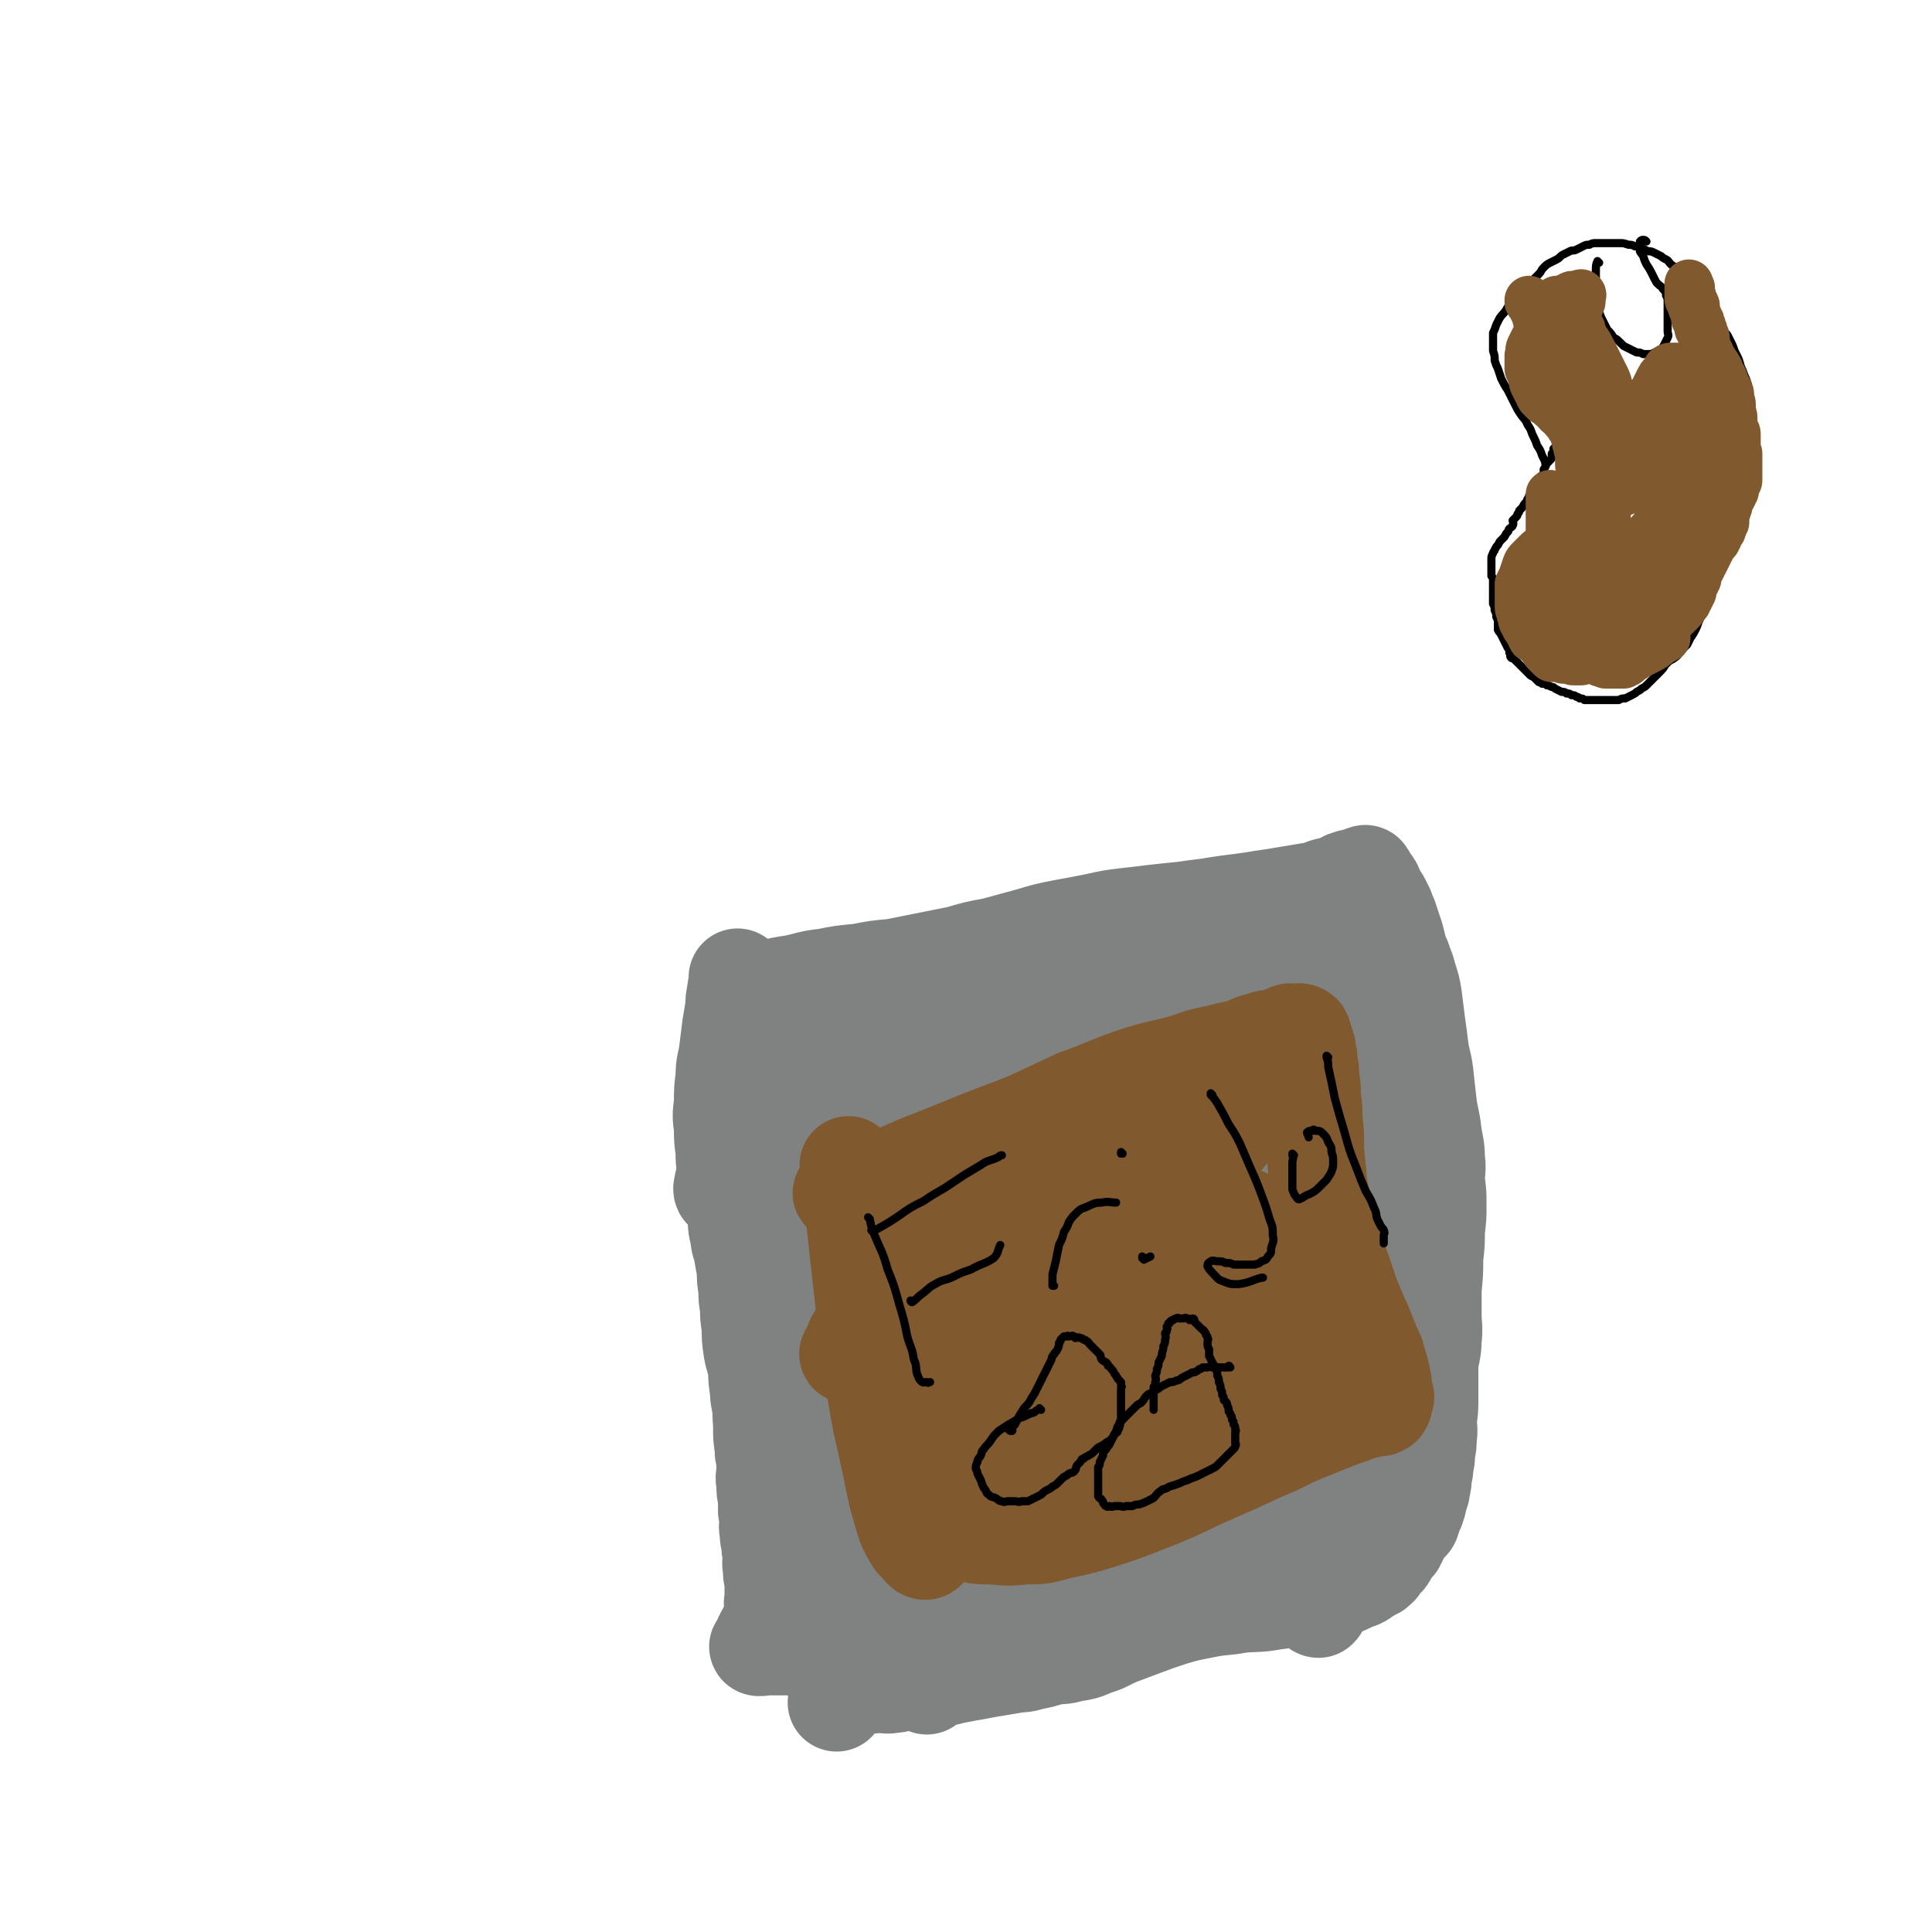 <svg viewBox='0 0 1184 1184' version='1.1' xmlns='http://www.w3.org/2000/svg' xmlns:xlink='http://www.w3.org/1999/xlink'><g fill='none' stroke='#808282' stroke-width='60' stroke-linecap='round' stroke-linejoin='round'><path d='M453,600c0,0 -1,-1 -1,-1 0,0 0,0 1,1 0,0 0,0 0,0 0,0 -1,-1 -1,-1 0,1 1,1 1,3 -1,3 -2,3 -2,6 -1,5 -1,5 -1,9 -1,6 -1,6 -2,12 -1,8 -1,8 -2,16 -1,7 -2,7 -2,15 -1,8 -1,8 -1,16 -1,8 -1,8 0,15 0,7 0,7 1,14 0,7 0,7 2,14 1,7 1,7 3,14 1,6 1,6 2,12 1,6 0,6 2,12 0,5 1,5 2,10 1,6 1,6 2,11 0,6 0,6 1,12 0,6 0,6 1,11 0,6 0,6 1,12 0,7 0,7 1,14 1,6 2,6 3,13 0,5 0,6 1,11 0,7 1,7 2,14 0,7 0,7 1,14 0,5 0,5 0,11 1,5 1,5 1,10 0,5 -1,5 0,9 0,5 0,5 1,9 0,4 0,4 0,8 1,3 1,3 1,6 0,3 -1,3 0,6 0,4 0,4 1,7 0,4 0,4 1,8 0,4 -1,4 0,8 0,4 0,4 1,8 0,3 0,3 0,6 0,3 0,3 0,5 0,2 -1,2 0,4 0,2 0,2 1,4 0,2 0,2 0,4 0,2 -1,2 0,4 0,1 0,1 1,2 0,2 0,2 0,3 0,1 0,1 0,2 0,1 0,1 0,2 0,1 -1,2 0,2 0,0 0,0 1,-1 0,-1 0,-1 1,-3 0,-8 0,-8 1,-16 0,-1 0,-1 0,-1 '/><path d='M464,608c0,0 -1,-1 -1,-1 0,0 0,0 1,1 0,0 0,0 0,0 0,0 -1,-1 -1,-1 0,0 0,0 1,1 0,0 0,0 0,0 4,-1 4,-1 8,-2 7,-2 7,-2 14,-3 10,-2 10,-3 20,-4 10,-2 10,-2 21,-3 10,-2 10,-2 21,-3 10,-2 10,-2 20,-4 10,-2 10,-2 20,-4 10,-3 10,-3 21,-5 11,-3 11,-3 22,-6 10,-3 10,-3 20,-5 11,-2 11,-2 21,-4 9,-2 9,-2 17,-3 9,-1 9,-1 17,-2 9,-1 9,-1 19,-2 7,-1 7,-1 15,-2 6,-1 6,-1 13,-2 8,-1 8,-1 15,-2 6,-1 6,-1 13,-2 6,-1 6,-1 12,-2 6,-1 6,-1 12,-2 5,-1 5,-2 10,-3 4,-1 4,-1 7,-2 2,-1 2,-2 4,-2 2,-1 2,-1 4,-1 1,-1 1,0 2,0 1,-1 1,-1 2,-1 1,-1 1,-1 2,-1 0,0 1,-1 1,0 0,0 0,0 0,1 1,0 1,0 1,1 1,1 1,1 1,2 1,1 1,0 2,2 1,1 1,2 2,4 1,2 1,2 2,4 1,1 1,1 2,3 1,2 1,2 2,4 1,3 1,3 2,5 1,3 1,3 2,6 1,3 1,3 2,6 1,4 1,4 2,8 1,4 2,4 3,8 2,5 2,5 3,9 2,6 2,6 3,12 1,8 1,8 2,16 1,7 1,7 2,15 1,8 2,8 3,16 1,9 1,10 2,18 1,9 2,9 3,18 1,8 2,8 2,16 1,7 0,7 0,14 1,7 1,7 1,14 0,8 0,8 -1,16 0,8 0,8 -1,17 0,9 0,9 -1,19 0,8 0,8 0,16 0,7 1,7 0,15 0,7 -1,7 -2,15 0,5 0,5 0,10 0,5 0,5 0,11 0,7 0,7 -1,13 0,5 1,6 0,11 0,5 0,4 -1,9 0,4 0,4 -1,8 0,3 0,3 -1,6 0,4 0,4 -1,8 0,3 -1,3 -2,6 0,3 0,3 -1,5 0,2 -1,2 -2,4 0,2 0,2 -1,4 0,2 -1,2 -2,3 -1,2 -1,1 -2,2 -1,1 -1,1 -2,2 0,1 0,1 -1,2 0,1 0,1 -1,2 0,2 0,2 -1,3 0,2 -1,1 -2,2 -1,1 -1,1 -2,2 0,1 0,1 -1,2 0,2 0,2 -1,3 0,1 -1,1 -2,2 -1,1 -1,1 -2,2 -1,2 0,2 -2,3 -1,2 -2,1 -4,2 -2,2 -2,2 -4,3 -1,1 -1,1 -3,2 -3,1 -3,1 -5,2 -3,1 -3,2 -6,2 -5,2 -5,1 -10,2 -6,2 -6,2 -12,3 -9,2 -9,3 -19,4 -10,2 -11,1 -21,2 -11,2 -11,1 -21,3 -10,2 -11,2 -21,5 -9,3 -9,3 -17,6 -8,3 -8,3 -16,6 -7,3 -7,4 -14,6 -7,3 -7,3 -14,4 -6,2 -7,1 -13,2 -6,2 -6,2 -12,3 -5,2 -6,1 -11,2 -6,1 -6,1 -12,2 -6,1 -6,1 -11,2 -6,1 -6,1 -11,2 -6,1 -6,2 -12,2 -5,1 -5,0 -10,0 -5,1 -5,1 -9,2 -5,1 -5,2 -9,2 -4,1 -4,0 -8,0 -4,0 -4,1 -9,0 -4,0 -4,0 -8,-1 -3,-1 -3,-2 -6,-2 -2,-1 -2,-1 -4,-2 -2,0 -2,0 -2,-2 -1,0 -1,0 -1,-1 -1,-1 0,-1 0,-2 0,-1 0,-1 0,-2 0,-1 -1,-2 0,-3 0,0 1,0 1,-1 0,0 0,-1 0,-1 -1,0 0,-1 0,-1 -1,-1 -1,-1 -1,-2 -2,0 -2,0 -3,-1 -3,0 -3,0 -5,-1 -4,0 -4,0 -7,0 -4,-1 -4,-1 -8,-1 -4,0 -4,0 -8,0 -3,0 -3,0 -6,0 -3,0 -3,0 -5,0 -1,0 -2,0 -2,0 -1,0 0,1 1,0 2,0 2,0 3,-1 6,-1 6,-1 12,-2 13,-4 13,-4 27,-8 18,-5 18,-6 37,-11 24,-7 25,-6 49,-14 30,-11 29,-12 58,-24 26,-10 26,-10 52,-20 24,-9 23,-10 47,-19 17,-6 17,-5 35,-10 10,-3 10,-4 21,-6 6,-2 6,-2 12,-2 2,-1 3,-1 4,-1 1,1 0,2 -1,2 -6,5 -6,5 -13,9 -14,10 -14,10 -29,20 -15,10 -14,10 -30,19 -18,10 -19,10 -38,19 -17,8 -17,9 -35,17 -14,6 -14,5 -29,10 -13,4 -13,4 -26,8 -9,3 -9,3 -18,5 -5,2 -5,2 -9,2 -2,1 -3,1 -3,0 -1,0 0,0 0,-1 3,-1 3,-1 5,-1 6,-2 6,-2 12,-3 10,-3 10,-3 20,-7 17,-7 17,-7 33,-15 16,-9 16,-10 32,-20 18,-10 18,-10 37,-21 18,-11 18,-11 37,-21 15,-9 14,-10 30,-18 12,-6 12,-5 25,-11 7,-4 7,-4 14,-7 3,-2 3,-2 7,-3 1,-1 2,-1 2,-1 -1,1 -2,2 -4,3 -10,5 -9,6 -19,10 -14,5 -15,5 -30,10 -18,6 -19,5 -37,12 -22,9 -22,9 -44,19 -24,12 -24,12 -48,24 -23,12 -23,12 -45,24 -19,9 -19,9 -37,19 -14,7 -14,7 -27,15 -9,5 -9,4 -18,9 -4,3 -4,3 -8,5 -2,1 -3,2 -2,2 1,0 3,0 7,-1 16,-8 16,-8 31,-17 23,-13 22,-14 45,-27 27,-18 27,-18 55,-35 31,-19 32,-18 63,-37 28,-16 28,-16 55,-32 20,-11 20,-11 40,-22 15,-8 15,-8 29,-16 6,-3 6,-4 12,-7 1,-1 3,-1 2,-1 -3,4 -5,5 -11,9 -18,13 -18,13 -36,27 -19,15 -18,16 -37,32 -20,16 -20,16 -40,32 -18,15 -18,15 -35,30 -15,12 -15,13 -29,26 -8,7 -8,7 -16,15 -3,3 -5,6 -4,6 0,0 4,-2 7,-5 17,-16 17,-17 34,-33 24,-24 24,-25 49,-48 23,-21 24,-21 47,-41 17,-14 17,-14 34,-28 10,-8 10,-8 20,-16 3,-3 5,-4 5,-5 0,-1 -2,0 -4,1 -13,7 -14,7 -26,14 -21,14 -21,14 -41,29 -22,17 -21,18 -42,36 -21,17 -22,16 -42,34 -16,15 -16,15 -32,30 -12,12 -12,11 -24,24 -5,6 -5,6 -9,13 -1,1 -2,4 -1,3 11,-6 13,-8 24,-18 24,-21 23,-22 46,-44 27,-27 27,-27 54,-54 23,-23 23,-24 47,-46 17,-17 18,-17 36,-32 9,-7 9,-7 18,-14 2,-2 4,-3 4,-4 0,-1 -2,-1 -4,0 -16,9 -17,8 -32,18 -22,15 -21,17 -42,33 -23,18 -23,18 -45,36 -24,19 -23,20 -47,39 -21,17 -21,17 -42,34 -16,13 -15,14 -31,27 -10,8 -10,8 -20,16 -3,2 -6,6 -5,4 2,-4 5,-8 11,-15 23,-28 23,-28 47,-55 29,-32 28,-33 58,-63 30,-30 31,-30 63,-58 22,-19 22,-19 45,-37 15,-12 16,-11 32,-23 6,-5 6,-5 13,-11 2,-2 5,-4 3,-3 -4,2 -8,4 -15,9 -22,14 -22,14 -42,30 -27,21 -27,21 -52,44 -27,25 -27,25 -54,51 -26,25 -26,25 -51,52 -22,25 -21,26 -42,52 -14,18 -14,18 -29,36 -6,7 -7,7 -13,14 0,0 0,0 0,0 14,-19 14,-19 27,-37 26,-36 25,-37 53,-71 31,-40 32,-40 66,-78 29,-32 29,-32 60,-62 22,-21 22,-21 45,-41 12,-11 12,-11 26,-20 5,-4 6,-3 11,-6 1,-1 1,-2 0,-1 -11,5 -13,5 -24,12 -22,16 -21,17 -42,35 -26,23 -26,23 -52,46 -27,26 -27,25 -54,51 -29,28 -28,28 -56,56 -28,28 -28,28 -56,58 -19,20 -18,20 -36,40 -10,11 -10,11 -19,22 -3,3 -5,8 -4,6 2,-3 6,-7 12,-14 23,-31 22,-32 45,-62 30,-39 29,-40 60,-77 33,-41 33,-41 68,-81 29,-33 30,-33 60,-65 22,-23 22,-23 44,-46 14,-14 13,-15 27,-30 5,-5 5,-5 9,-11 1,-1 2,-3 1,-3 -2,-1 -4,0 -8,2 -13,8 -13,8 -25,17 -17,13 -17,13 -33,27 -27,24 -27,24 -54,49 -25,23 -26,23 -51,48 -21,20 -20,21 -40,42 -20,21 -19,22 -38,43 -16,18 -17,18 -32,36 -13,15 -12,16 -24,32 -6,8 -5,8 -11,17 -2,2 -4,5 -3,4 0,-1 2,-3 4,-7 14,-22 13,-23 29,-45 22,-31 23,-31 46,-61 32,-41 31,-42 64,-82 36,-41 37,-41 75,-80 27,-27 27,-27 55,-52 16,-15 16,-16 33,-29 9,-6 10,-7 18,-10 1,-1 2,2 1,3 -15,18 -16,19 -33,36 -26,26 -27,25 -54,50 -31,31 -32,30 -63,61 -33,32 -34,32 -66,66 -37,39 -38,38 -74,79 -27,30 -26,31 -52,63 -15,19 -14,20 -28,38 -4,5 -9,10 -9,8 0,-4 4,-10 10,-20 19,-33 19,-33 40,-65 27,-40 28,-40 57,-78 29,-40 29,-40 60,-78 25,-29 25,-29 52,-57 19,-20 19,-20 40,-39 11,-10 11,-9 23,-18 4,-3 4,-3 8,-6 0,0 1,-1 0,0 -9,8 -10,8 -19,17 -21,20 -21,20 -41,40 -24,24 -24,24 -48,49 -27,27 -27,27 -54,55 -25,26 -24,27 -49,54 -17,20 -17,20 -35,40 -9,10 -9,10 -18,20 -3,3 -8,9 -6,6 3,-7 8,-12 16,-24 19,-30 17,-32 38,-61 26,-39 28,-38 56,-75 28,-37 27,-38 55,-74 19,-23 20,-23 41,-45 11,-13 11,-12 23,-24 4,-4 7,-6 8,-8 1,-1 -2,1 -3,2 -17,14 -17,14 -33,29 -22,19 -21,20 -43,39 -25,23 -25,22 -50,44 -24,22 -25,21 -49,43 -17,16 -17,16 -34,31 -10,9 -10,9 -19,17 -3,2 -6,6 -5,4 1,-3 4,-6 9,-13 18,-23 17,-23 35,-45 21,-25 21,-24 42,-49 20,-23 20,-24 39,-48 13,-16 14,-15 26,-31 5,-8 6,-8 10,-17 1,-3 3,-6 1,-6 -6,-1 -9,0 -16,3 -19,8 -19,9 -37,19 -20,12 -20,11 -40,24 -18,12 -18,13 -36,25 -13,10 -13,10 -27,19 -8,5 -8,5 -16,10 -3,2 -3,3 -5,3 -1,1 -1,-1 -1,-2 9,-11 10,-11 20,-22 15,-15 15,-15 30,-31 11,-11 11,-10 22,-21 8,-10 8,-10 17,-19 4,-6 4,-6 8,-12 1,-1 3,-3 2,-3 -4,0 -6,0 -11,3 -15,10 -14,10 -28,21 -15,12 -14,13 -29,26 -13,13 -13,13 -27,27 -9,10 -10,10 -19,20 -5,6 -5,6 -10,13 -2,3 -3,3 -3,6 -1,2 0,3 1,3 5,1 7,1 12,-1 16,-7 16,-8 31,-17 17,-12 17,-13 34,-26 18,-15 18,-16 37,-31 18,-15 19,-14 38,-29 13,-10 13,-11 27,-21 8,-6 8,-5 17,-11 3,-2 5,-3 6,-4 1,-1 -2,-1 -3,0 -11,4 -12,4 -22,9 -19,10 -19,10 -37,21 -18,10 -18,10 -36,21 -16,9 -16,9 -32,19 -14,9 -14,9 -28,18 -9,6 -9,6 -19,12 -6,4 -6,4 -12,8 -3,3 -4,2 -6,5 -1,2 -2,3 -1,3 2,1 3,1 6,0 15,-6 15,-7 29,-14 21,-11 21,-13 42,-24 23,-12 23,-12 47,-24 27,-13 27,-14 54,-27 28,-14 27,-15 55,-28 24,-11 24,-11 49,-21 18,-7 18,-6 36,-12 9,-3 9,-4 18,-6 3,-1 6,-2 5,0 -2,4 -5,5 -10,10 -21,18 -21,18 -43,35 -28,22 -29,21 -57,43 -31,23 -30,24 -60,48 -28,22 -28,22 -55,45 -23,19 -23,19 -45,39 -14,13 -14,13 -27,26 -5,5 -5,5 -9,10 -1,1 -1,3 0,3 13,-6 14,-7 27,-15 22,-15 21,-15 43,-31 25,-19 25,-20 51,-39 28,-22 28,-22 56,-45 24,-19 24,-19 48,-37 17,-14 18,-13 35,-26 10,-8 10,-8 20,-15 5,-4 5,-4 10,-7 2,-1 2,-2 3,-2 1,0 0,0 -1,1 -3,2 -3,2 -7,5 -10,8 -9,8 -19,16 -19,16 -20,16 -39,32 -19,16 -19,17 -39,32 -21,17 -21,17 -43,33 -25,18 -25,18 -50,35 -20,13 -20,13 -40,25 -12,7 -12,7 -26,12 -6,3 -7,5 -14,4 -5,0 -7,-1 -10,-6 -4,-8 -3,-10 -3,-19 -1,-15 0,-15 2,-30 2,-14 3,-14 5,-28 2,-12 2,-12 3,-23 2,-11 2,-11 3,-21 0,-6 0,-6 1,-11 0,-4 0,-4 0,-7 -1,-2 -1,-2 -2,-3 -1,-1 -2,-1 -2,0 -2,1 -2,1 -3,3 -2,4 -3,4 -4,8 -3,7 -3,7 -4,14 -2,8 -2,9 -3,17 -3,13 -3,13 -4,26 -3,17 -3,17 -4,35 -2,18 -1,18 -2,36 -1,18 -1,18 -2,36 -2,17 -2,17 -3,34 -1,12 -2,12 -1,25 0,9 0,9 2,18 0,6 0,6 1,12 2,5 3,4 4,9 2,3 1,3 3,5 0,1 1,1 1,1 2,-4 2,-5 3,-9 2,-14 3,-14 4,-28 2,-18 2,-18 3,-35 0,-20 0,-20 1,-39 0,-18 1,-18 1,-36 0,-17 -1,-17 -1,-34 -1,-12 -1,-12 -2,-23 -1,-8 -1,-8 -3,-16 -1,-4 -2,-4 -3,-7 -1,-2 -1,-2 -1,-3 -1,-1 -1,-2 0,-2 1,1 2,2 3,3 3,3 3,3 5,5 2,4 2,4 3,8 2,6 2,6 3,12 2,9 1,9 2,18 2,13 2,13 3,26 2,14 2,14 4,28 3,15 3,15 6,30 3,11 3,11 7,21 3,7 3,8 8,13 3,3 4,4 9,4 6,1 7,0 13,-3 12,-8 12,-10 23,-21 14,-14 13,-15 27,-31 13,-15 13,-15 27,-30 15,-16 15,-16 30,-31 15,-15 15,-15 29,-30 14,-14 13,-14 27,-28 12,-12 12,-12 24,-24 9,-8 9,-8 18,-17 7,-7 7,-6 14,-14 5,-5 4,-5 9,-11 4,-5 4,-5 8,-10 3,-4 3,-4 5,-9 2,-5 2,-5 3,-10 1,-5 1,-5 2,-9 1,-4 1,-4 2,-7 1,-2 1,-2 1,-4 1,-2 1,-2 0,-3 0,-1 0,-1 -1,-1 0,-1 -1,-1 -1,0 0,0 0,1 0,2 0,1 0,1 0,2 1,2 1,2 1,3 1,4 1,4 2,7 2,5 2,5 3,9 2,7 2,7 4,13 3,12 3,12 5,23 2,14 2,14 3,28 1,13 1,13 2,26 1,12 0,12 1,24 1,11 1,10 2,21 1,12 1,12 1,23 1,15 1,15 1,30 1,16 1,16 2,31 1,13 0,13 1,27 1,8 2,8 2,16 1,6 0,6 0,11 0,5 0,5 0,10 1,5 1,5 1,9 1,3 1,3 1,6 1,3 1,3 1,6 0,3 0,3 0,6 1,3 1,3 1,5 0,2 0,2 0,4 0,2 0,2 0,4 0,3 0,3 0,5 0,2 0,2 0,4 0,2 0,2 0,4 0,3 1,3 0,6 0,3 0,3 -1,6 0,3 0,3 -1,6 -1,5 0,5 -2,9 -1,6 -2,6 -4,11 -2,6 -1,6 -4,12 -1,5 -1,5 -3,9 -1,2 -2,2 -3,4 0,2 0,2 -1,3 0,0 0,0 0,0 0,0 -1,0 -1,-1 0,-5 1,-5 0,-9 -1,-11 0,-12 -2,-23 -3,-11 -3,-11 -7,-21 -4,-11 -5,-11 -10,-21 -5,-9 -5,-10 -11,-18 -8,-12 -8,-12 -17,-23 -9,-11 -9,-11 -19,-21 -11,-11 -11,-12 -22,-22 -10,-9 -10,-9 -21,-16 -12,-7 -12,-6 -25,-12 -11,-5 -11,-6 -22,-11 -9,-5 -9,-4 -18,-9 -11,-5 -11,-4 -21,-10 -10,-5 -9,-6 -18,-12 -7,-6 -7,-6 -14,-12 -6,-5 -7,-5 -12,-11 -5,-6 -5,-6 -9,-12 -4,-6 -4,-6 -8,-13 -3,-5 -3,-6 -6,-11 -3,-4 -3,-4 -7,-7 -4,-3 -4,-3 -8,-5 -4,-2 -4,-2 -8,-3 -3,-1 -3,0 -6,0 -2,0 -2,-1 -4,0 -2,0 -2,0 -3,1 -2,2 -2,2 -2,3 -1,2 0,2 0,3 3,6 3,7 6,12 7,11 8,10 16,21 5,6 5,6 10,13 '/></g>
<g fill='none' stroke='#81592F' stroke-width='60' stroke-linecap='round' stroke-linejoin='round'><path d='M521,715c0,0 -1,-1 -1,-1 0,0 0,0 1,1 0,0 0,0 0,0 1,8 1,8 1,16 2,17 2,17 4,35 2,18 2,18 4,36 2,18 2,18 4,35 3,17 3,17 6,34 3,13 3,13 6,27 2,10 2,10 4,19 2,7 2,7 4,14 2,6 2,6 5,11 2,4 3,3 5,6 1,1 1,2 2,2 1,1 2,0 2,0 2,-4 2,-5 2,-9 2,-19 1,-20 2,-38 '/><path d='M517,732c0,0 -1,-1 -1,-1 0,0 0,0 1,1 0,0 0,0 0,0 0,0 -2,-1 -1,-1 7,-3 8,-2 16,-5 16,-6 16,-6 32,-13 18,-7 18,-7 35,-14 15,-6 16,-6 31,-12 15,-7 15,-7 30,-14 17,-6 17,-7 34,-13 15,-5 15,-4 30,-8 10,-3 10,-4 21,-6 8,-2 8,-2 17,-4 5,-2 5,-3 11,-4 4,-2 5,-1 9,-2 3,-1 3,-1 5,-2 2,-1 2,-1 3,-1 1,-1 1,0 2,0 1,0 1,0 1,0 1,0 1,0 2,0 1,0 1,-1 2,0 1,0 1,0 1,1 1,0 0,1 0,1 1,2 1,1 1,2 1,2 1,2 1,3 1,2 1,2 1,4 1,4 1,4 1,7 1,5 1,5 1,9 1,6 1,6 1,12 1,7 1,7 1,14 1,9 1,9 1,19 1,11 1,11 2,21 2,12 2,12 5,24 3,11 3,11 7,22 3,8 3,8 6,17 2,6 2,6 5,13 2,5 2,5 4,9 2,5 2,5 4,10 2,5 2,5 4,9 1,4 1,4 2,7 1,3 1,3 1,5 1,2 1,2 1,4 1,2 0,2 0,3 0,1 0,1 0,2 0,1 0,1 0,2 0,1 0,1 0,1 1,1 1,1 2,2 0,1 -1,1 -1,1 0,1 0,1 0,2 0,0 0,0 0,1 0,0 0,0 0,0 0,0 0,0 0,0 -1,1 0,2 -2,2 0,1 -1,0 -2,0 -2,1 -2,1 -3,1 -4,1 -4,1 -8,2 -5,2 -5,2 -11,4 -10,4 -10,4 -20,8 -15,6 -14,7 -29,13 -15,7 -15,7 -31,14 -18,8 -18,9 -36,16 -15,6 -15,6 -30,11 -13,4 -13,4 -27,7 -11,3 -11,3 -21,3 -10,1 -10,1 -20,0 -7,0 -7,0 -13,-1 -5,-1 -5,-2 -9,-3 -4,0 -4,0 -7,0 -2,-1 -2,-1 -4,-1 -1,0 -1,0 -2,0 -1,0 -1,1 -1,0 0,0 0,0 1,-1 0,-1 -1,-1 0,-2 0,-2 0,-2 0,-3 1,-3 0,-3 1,-5 0,-3 0,-4 1,-6 2,-4 2,-5 5,-8 5,-6 6,-6 11,-11 12,-12 12,-12 25,-25 15,-15 14,-15 30,-30 16,-15 17,-15 34,-30 16,-13 16,-13 32,-25 11,-9 11,-8 22,-16 6,-3 6,-3 12,-6 2,-1 4,-2 3,-1 -1,1 -3,2 -6,4 -18,15 -18,14 -35,30 -19,18 -18,20 -38,38 -13,13 -13,13 -27,25 -12,11 -12,11 -26,21 -9,7 -9,7 -19,13 -5,3 -5,2 -10,5 -2,2 -3,2 -4,3 -1,1 0,0 0,-1 4,-2 4,-2 8,-5 9,-7 9,-6 18,-13 10,-9 10,-9 20,-18 10,-9 11,-8 21,-17 14,-12 13,-12 27,-24 14,-12 15,-12 29,-24 14,-12 13,-13 27,-24 10,-9 10,-8 19,-17 5,-4 5,-4 9,-10 2,-2 3,-3 2,-5 0,-2 -1,-3 -3,-2 -9,0 -9,1 -17,4 -19,8 -19,8 -37,17 -18,9 -18,9 -36,18 -15,8 -15,9 -30,17 -15,8 -15,7 -29,14 -10,4 -9,5 -19,9 -5,2 -5,3 -9,3 -2,1 -4,0 -4,-1 -1,-4 -1,-5 0,-9 3,-10 4,-11 8,-21 6,-12 6,-12 13,-24 5,-10 5,-10 11,-20 5,-7 5,-7 9,-14 2,-3 2,-4 3,-7 1,-2 2,-2 1,-3 0,-1 -1,-1 -2,0 -5,1 -5,1 -9,3 -7,4 -7,4 -13,9 -9,8 -8,8 -17,16 -9,8 -9,7 -17,15 -8,7 -8,7 -15,15 -8,9 -8,9 -16,18 -5,6 -6,6 -11,14 -2,3 -2,4 -3,7 -1,2 -3,4 -2,4 1,-1 3,-3 5,-5 10,-9 9,-9 19,-17 17,-15 17,-15 35,-29 18,-13 18,-13 37,-25 19,-13 19,-12 38,-23 19,-11 19,-12 38,-22 15,-8 15,-7 30,-13 10,-4 11,-3 21,-7 5,-2 5,-3 10,-4 2,-1 2,-1 4,0 1,0 2,1 1,1 0,3 -1,3 -2,5 -7,8 -7,8 -13,16 -17,20 -17,19 -33,39 -14,18 -13,18 -26,36 -13,17 -13,17 -25,34 -12,18 -12,18 -25,36 -10,15 -9,15 -20,29 -6,9 -7,8 -13,17 -3,3 -3,4 -5,7 -1,1 0,2 0,1 7,-3 8,-4 14,-9 17,-15 17,-16 34,-32 17,-16 16,-17 33,-33 15,-15 15,-15 30,-29 11,-10 11,-11 22,-20 7,-7 8,-6 15,-12 3,-3 4,-3 7,-5 1,-1 1,-1 2,-1 1,0 1,0 0,0 -1,3 -1,3 -3,6 -8,10 -8,10 -16,20 -13,16 -13,16 -25,31 -11,13 -11,13 -22,26 -12,13 -12,13 -25,25 -10,9 -10,9 -21,17 -8,7 -8,7 -17,13 -4,3 -4,4 -9,6 -2,1 -3,1 -4,1 -2,-1 -2,-2 -2,-4 -1,-6 0,-6 0,-12 1,-10 1,-10 1,-20 1,-8 1,-8 0,-17 -1,-6 -2,-6 -4,-13 -3,-6 -3,-6 -7,-12 -4,-6 -4,-6 -9,-12 -5,-6 -5,-6 -10,-12 -5,-6 -5,-6 -10,-12 -4,-5 -4,-5 -7,-10 -3,-3 -3,-3 -5,-5 -1,-1 -1,-2 -2,-2 -1,-1 -1,0 -1,0 -1,2 0,2 0,3 0,4 -1,4 0,7 0,6 0,6 0,11 1,7 1,7 2,15 2,11 2,11 3,22 2,12 2,12 4,24 2,11 2,11 3,22 2,9 1,9 3,18 2,5 2,5 5,9 3,3 3,4 7,5 5,1 5,1 10,0 9,-3 9,-3 17,-7 13,-6 14,-5 26,-12 16,-9 15,-11 30,-21 16,-10 16,-10 31,-19 16,-9 16,-9 32,-16 14,-7 14,-8 28,-14 10,-4 10,-4 20,-7 5,-2 6,-2 12,-3 4,-1 4,0 8,0 2,-1 2,0 4,0 1,0 1,0 2,0 1,0 1,-1 2,0 0,0 -1,0 -1,1 1,0 1,0 2,0 0,0 1,0 1,0 0,-1 -1,-2 -2,-2 -2,-3 -2,-2 -4,-5 -5,-6 -4,-7 -9,-13 -6,-8 -5,-9 -12,-16 -5,-7 -6,-6 -12,-12 -6,-5 -6,-5 -11,-9 -4,-3 -4,-3 -8,-6 -3,-2 -3,-2 -5,-3 -1,-1 -2,-1 -2,-1 -1,0 0,0 0,0 2,2 2,2 4,3 3,3 2,3 5,6 3,4 3,4 7,8 4,4 4,4 8,8 3,4 4,3 7,7 4,5 4,5 8,10 3,4 3,4 6,9 3,4 3,4 5,7 2,3 2,3 3,5 1,2 2,2 2,4 1,2 0,2 0,4 0,3 1,3 0,6 0,3 -1,3 -2,6 -1,3 0,3 -2,6 -1,3 -1,3 -3,6 -2,3 -2,3 -5,5 -2,3 -2,3 -4,4 -3,2 -3,2 -6,3 -2,2 -2,1 -4,2 -3,2 -3,2 -6,3 -3,2 -4,2 -6,3 -3,2 -3,2 -6,4 -2,1 -2,1 -4,2 -3,1 -3,1 -5,2 -3,2 -3,2 -6,3 -3,2 -4,2 -6,4 -5,5 -4,6 -9,11 -9,8 -9,9 -18,16 -8,7 -8,6 -17,12 '/></g>
<g fill='none' stroke='#000000' stroke-width='5' stroke-linecap='round' stroke-linejoin='round'><path d='M533,747c0,0 -1,-1 -1,-1 0,0 0,0 1,1 0,0 0,0 0,0 1,5 1,5 3,10 4,10 5,10 8,21 4,10 4,10 7,21 3,10 3,10 5,20 2,7 3,7 4,14 2,4 1,5 2,9 1,2 1,3 2,4 2,2 2,1 4,1 1,1 1,0 2,0 '/><path d='M535,755c0,0 -1,-1 -1,-1 0,0 0,0 1,1 0,0 0,0 0,0 0,0 -1,-1 -1,-1 1,-1 2,0 4,-1 7,-4 7,-4 13,-8 7,-5 7,-5 15,-9 6,-4 6,-4 13,-8 6,-4 6,-4 12,-8 5,-3 5,-3 10,-6 3,-2 3,-2 6,-3 3,-1 3,-1 5,-2 1,-1 1,-1 2,-1 '/><path d='M559,798c0,0 -1,-1 -1,-1 0,0 0,1 1,1 3,-2 3,-3 6,-5 4,-3 4,-4 8,-6 5,-3 5,-2 10,-4 6,-3 6,-3 12,-5 7,-4 8,-3 14,-7 3,-3 2,-4 4,-8 '/><path d='M646,788c0,0 -1,-1 -1,-1 0,0 0,0 0,1 0,0 0,0 0,0 1,0 0,-1 0,-1 0,0 0,0 0,1 0,0 0,0 0,0 0,-4 0,-4 0,-7 1,-4 1,-4 2,-8 1,-5 1,-5 2,-10 2,-4 2,-4 3,-8 2,-3 2,-3 3,-6 2,-3 2,-3 4,-5 3,-3 3,-3 6,-4 5,-2 5,-3 10,-3 5,-1 5,0 9,0 '/><path d='M701,771c0,0 -1,-1 -1,-1 0,0 0,0 0,1 1,0 1,1 1,1 2,-1 2,-1 4,-2 '/><path d='M688,707c0,0 -1,-1 -1,-1 0,0 0,0 0,1 0,0 0,0 0,0 '/><path d='M743,671c0,0 -1,-1 -1,-1 0,0 0,0 0,1 0,0 0,0 0,0 2,2 2,2 4,5 4,7 4,7 7,13 4,6 4,6 7,12 3,7 3,7 6,14 4,9 4,9 7,17 3,8 3,8 5,15 2,5 2,5 2,10 1,4 0,4 -1,8 0,3 0,3 -2,5 -1,2 -1,2 -4,3 -2,2 -2,1 -4,2 -3,0 -3,0 -6,0 -3,0 -3,0 -7,0 -2,-1 -2,-1 -5,-1 -2,-1 -2,-1 -4,-1 -3,0 -4,-1 -5,0 -2,1 -2,2 -2,3 1,2 2,3 3,4 3,3 3,4 6,5 5,2 5,2 10,2 7,-1 7,-2 14,-4 1,0 1,0 1,0 '/><path d='M793,708c0,0 -1,-1 -1,-1 0,0 0,0 0,1 1,2 0,2 0,5 0,4 0,4 0,8 0,4 0,4 0,8 1,2 1,3 2,4 1,1 1,2 2,2 3,-1 3,-2 6,-3 4,-2 4,-2 7,-5 2,-2 2,-2 4,-4 2,-3 2,-3 3,-5 1,-3 1,-3 1,-6 0,-3 0,-3 -1,-6 0,-3 0,-3 -2,-6 -1,-3 -1,-3 -3,-5 -2,-2 -2,-2 -5,-2 -1,-1 -1,-1 -2,0 -2,0 -2,0 -3,1 0,1 1,2 1,3 0,0 0,0 0,0 '/><path d='M814,648c0,0 -1,-1 -1,-1 0,0 0,0 0,1 0,0 0,0 0,0 1,0 0,-1 0,-1 0,0 0,0 0,1 1,3 1,3 1,6 2,9 2,9 4,19 3,11 3,11 6,21 3,11 3,11 7,21 3,8 3,8 6,15 3,5 3,5 5,10 2,4 1,4 2,7 1,2 1,2 2,4 1,2 2,2 2,3 1,2 0,2 0,3 0,1 0,1 0,2 0,1 0,1 0,2 0,1 0,1 0,1 '/><path d='M638,864c0,0 -1,-1 -1,-1 0,0 0,0 0,0 0,0 0,0 0,0 0,1 -1,1 -1,1 -2,1 -2,2 -4,2 -4,2 -4,2 -7,3 -4,2 -3,2 -7,4 -3,2 -3,2 -6,4 -3,3 -3,3 -5,6 -2,3 -3,3 -4,5 -2,2 -1,2 -2,4 -1,2 -2,2 -2,4 -1,2 -1,2 -1,4 1,2 1,2 1,3 1,2 1,2 2,4 1,3 1,3 2,5 2,2 1,3 3,4 2,2 2,1 4,2 2,1 2,2 4,2 2,1 2,0 4,0 2,0 2,0 4,0 2,0 2,1 4,0 2,0 2,0 4,0 2,-1 2,-1 4,-2 2,-1 2,-1 4,-2 2,-2 2,-2 4,-3 2,-1 2,-1 3,-2 2,-1 2,-1 3,-2 2,-2 2,-2 3,-3 2,-2 2,-1 3,-2 2,-2 3,-1 4,-2 2,-2 1,-2 2,-4 1,-1 1,-1 2,-2 1,-2 1,-2 2,-2 2,-2 2,-1 3,-2 2,-1 2,-1 3,-2 1,-1 1,-1 2,-2 2,-2 2,-1 3,-2 2,-1 2,-1 3,-2 2,-1 2,-1 3,-2 2,-2 1,-2 2,-3 1,-1 2,-1 2,-2 1,-2 1,-2 1,-3 1,-1 0,-1 0,-2 1,-2 1,-2 1,-3 0,-1 0,-1 0,-2 0,-1 0,-1 0,-2 0,-1 0,-1 0,-2 0,-1 0,-1 0,-2 0,-1 0,-1 0,-2 0,-1 0,-1 0,-2 0,-1 0,-1 0,-2 0,-1 0,-1 0,-2 0,-1 0,-1 0,-2 0,-1 1,-1 0,-2 0,-1 0,-1 0,-2 -1,-1 -1,-1 -2,-2 0,-1 -1,-1 -1,-2 -2,-2 -1,-2 -2,-3 -2,-2 -1,-2 -3,-3 0,-2 -1,-1 -1,-2 -2,-1 -2,-1 -3,-2 -1,-2 0,-2 -1,-3 -1,-1 -1,-1 -2,-2 -1,-1 -1,-1 -2,-2 -1,-1 -1,-1 -2,-2 -1,-1 -1,-2 -2,-2 -1,-1 -1,-1 -2,-1 -1,-1 -1,-1 -2,-1 -1,-1 -2,0 -3,0 -1,-1 0,-1 -1,-1 -1,-1 -1,0 -3,0 0,0 -1,-1 -1,0 -1,0 -2,0 -2,0 -1,1 -1,1 -2,2 0,1 0,1 -1,2 0,2 0,2 -1,4 -1,2 -2,2 -2,3 -2,2 -1,2 -2,4 -1,2 -1,2 -2,4 -1,2 -1,2 -2,4 -1,2 -1,2 -2,4 -1,2 -1,2 -2,4 -1,2 -1,2 -2,4 -2,3 -2,3 -3,5 -2,3 -3,3 -4,5 -2,3 -2,3 -3,5 -1,2 -1,2 -2,4 -1,1 -1,1 -2,2 0,1 1,2 0,2 0,1 0,1 0,0 -1,0 -1,0 -2,-1 '/><path d='M754,838c0,0 -1,-1 -1,-1 0,0 0,0 0,1 0,0 0,0 0,0 1,0 0,-1 0,-1 0,0 1,0 0,1 -1,0 -1,0 -3,0 -2,0 -2,0 -3,0 -2,0 -2,0 -4,0 -1,0 -1,-1 -3,0 -1,0 -1,0 -3,0 -1,1 -1,1 -2,1 -1,1 -1,1 -3,2 -2,0 -1,0 -3,1 -2,1 -2,1 -4,2 -2,1 -2,2 -4,2 -2,1 -2,1 -4,1 -2,1 -2,1 -4,2 -2,1 -2,1 -3,2 -2,1 -2,1 -3,2 -2,1 -3,1 -4,2 -2,2 -2,3 -3,4 -2,2 -2,1 -3,2 -2,2 -2,2 -4,4 -2,2 -2,2 -4,4 -2,2 -2,2 -3,4 -2,2 -1,2 -2,4 -1,2 -1,2 -2,4 -1,2 -1,2 -2,4 -1,2 -2,2 -2,3 -2,2 -2,2 -2,4 -1,2 -1,2 -2,4 0,2 0,2 -1,3 0,2 0,2 0,3 0,1 0,1 0,2 0,1 0,1 0,2 0,2 0,2 0,4 0,2 0,2 0,4 0,2 0,2 0,3 1,2 2,1 2,2 1,1 1,1 1,2 1,1 1,2 2,2 1,1 1,0 2,0 2,1 2,0 3,0 2,0 2,0 3,0 2,0 2,1 4,0 2,0 2,0 4,0 2,-1 2,-1 4,-1 3,-1 3,-1 5,-2 2,-1 2,-1 4,-2 2,-2 2,-3 4,-4 2,-2 2,-1 4,-2 3,-2 3,-1 5,-2 3,-1 3,-1 5,-2 3,-1 3,-1 5,-2 3,-1 3,-1 5,-2 2,-1 2,-1 4,-2 2,-1 2,-1 4,-2 2,-1 2,-1 3,-2 1,-1 1,-1 2,-2 1,-1 1,-1 2,-2 1,-1 1,-1 2,-2 1,-1 1,-1 2,-2 1,-1 1,-1 2,-2 1,-1 1,-1 1,-2 1,-1 0,-1 0,-2 0,-1 0,-1 0,-2 0,-1 0,-1 0,-2 0,-1 0,-1 0,-2 0,-1 1,-1 0,-2 0,-2 0,-2 -1,-3 0,-2 0,-2 -1,-3 0,-2 0,-2 -1,-3 0,-1 0,-1 -1,-2 0,-2 0,-2 -1,-4 0,-2 -1,-2 -2,-3 0,-2 0,-2 -1,-3 0,-2 0,-2 -1,-4 0,-2 0,-2 -1,-4 0,-2 0,-2 -1,-4 0,-2 0,-2 -1,-4 0,-2 -1,-2 -2,-4 -1,-2 -1,-2 -2,-4 0,-2 0,-2 0,-4 -1,-2 -1,-2 -1,-4 0,-2 1,-2 0,-3 0,-1 0,-1 -1,-2 0,-1 0,-1 -1,-2 0,-1 -1,-1 -2,-2 -1,-1 -1,-1 -2,-2 -1,-1 -1,-1 -2,-2 0,-1 0,-2 -1,-2 -1,0 -1,1 -2,1 -1,-1 0,-1 -2,-1 0,-1 -1,0 -2,0 -1,0 -1,0 -2,0 -1,0 -1,-1 -2,0 -1,0 -1,0 -2,1 -1,0 -1,0 -2,1 0,1 0,1 -1,1 0,1 0,1 -1,2 0,1 1,1 0,2 0,2 0,1 -1,2 0,2 1,2 0,4 0,2 0,2 -1,4 0,3 -1,3 -1,6 -1,2 -1,2 -2,4 0,2 0,2 -1,4 0,2 0,2 -1,4 0,2 1,2 0,4 0,2 0,2 -1,3 0,1 0,1 0,2 0,1 0,1 0,2 0,2 0,2 0,4 0,3 0,3 0,6 '/><path d='M948,284c0,0 -1,-1 -1,-1 0,0 0,1 0,1 0,0 0,0 0,0 1,0 0,-1 0,-1 0,0 0,1 0,1 0,0 0,0 0,0 1,0 0,0 0,-1 -1,-2 -1,-2 -2,-4 -1,-3 -1,-3 -3,-6 -1,-3 -1,-3 -3,-7 -1,-3 -1,-3 -3,-6 -1,-3 -2,-3 -4,-6 -2,-3 -2,-3 -4,-7 -2,-4 -2,-4 -4,-8 -2,-3 -2,-3 -4,-7 -1,-3 -1,-3 -2,-6 -1,-2 -1,-2 -2,-5 0,-3 0,-3 -1,-6 0,-2 0,-2 0,-5 0,-3 0,-3 0,-6 1,-2 1,-2 2,-5 1,-2 1,-2 2,-4 2,-3 2,-2 4,-5 1,-2 1,-2 3,-4 2,-2 2,-2 3,-4 2,-2 1,-2 3,-4 2,-2 2,-2 4,-4 1,-1 2,-1 3,-2 2,-2 2,-2 4,-4 2,-2 1,-2 3,-4 2,-2 2,-2 4,-3 2,-1 2,-1 4,-2 2,-1 2,-2 4,-3 2,-1 2,-1 4,-2 2,-1 2,0 4,-1 2,-1 2,-1 4,-2 2,-1 2,-1 4,-1 2,-1 2,-1 4,-1 1,0 1,0 3,0 2,0 2,0 4,0 2,0 2,0 4,0 2,0 2,0 4,0 2,0 2,0 5,1 2,0 2,0 4,1 2,0 2,0 4,1 2,1 2,1 4,2 2,0 2,0 4,1 2,1 2,1 4,2 1,1 1,1 3,2 2,1 1,1 3,3 1,1 2,1 3,2 2,1 1,1 3,3 2,1 2,1 4,3 2,1 2,1 3,3 1,1 1,1 2,3 2,2 2,2 3,4 1,1 1,1 2,3 1,1 1,1 2,3 1,2 1,2 3,3 2,3 2,2 3,5 1,2 1,2 2,4 1,2 1,2 2,4 1,2 2,2 3,4 1,2 1,2 2,4 1,2 1,2 2,5 1,2 1,2 2,4 1,2 1,3 2,6 1,2 1,2 2,5 1,2 1,2 2,5 0,2 0,2 0,5 0,2 0,2 0,5 0,3 0,3 0,5 0,4 -1,3 -1,7 0,3 0,3 0,6 0,3 0,3 -1,5 -1,4 -1,4 -2,8 0,3 1,3 0,6 0,4 -1,4 -2,8 -1,4 -1,4 -2,8 -1,4 -1,4 -2,8 -1,4 -1,4 -2,8 -1,4 -1,4 -2,8 -1,4 0,4 -1,8 -1,4 -1,4 -2,8 -1,4 -1,4 -2,9 -1,4 -1,3 -3,7 -1,4 -1,4 -2,8 -1,4 -1,4 -2,7 -1,3 -1,3 -2,7 -1,3 -1,3 -2,5 -1,3 -1,3 -2,5 -1,2 -1,2 -3,5 -1,2 -1,2 -2,4 -2,2 -2,2 -4,4 -2,3 -2,3 -5,5 -2,1 -2,1 -4,3 -1,1 -1,2 -3,4 -1,1 -1,1 -3,3 -1,1 -1,1 -3,3 -1,1 -1,1 -3,3 -1,1 -1,1 -3,2 -1,1 -1,1 -3,2 -1,1 -1,1 -3,2 -2,1 -2,1 -4,2 -2,0 -2,0 -4,1 -2,0 -2,0 -4,0 -1,0 -1,0 -3,0 -1,0 -1,0 -2,0 -1,0 -1,0 -3,0 -1,0 -1,0 -3,0 -1,0 -1,0 -3,0 -1,0 -1,0 -3,0 -1,-1 -1,-1 -3,-1 -1,-1 -1,-1 -2,-1 -1,-1 -1,-1 -3,-1 -1,-1 -1,-1 -3,-1 -1,-1 -1,-1 -3,-1 -2,-1 -2,-1 -4,-2 -1,-1 -1,-1 -2,-1 -2,-1 -2,-1 -3,-1 -1,-1 -1,-1 -3,-1 -1,-1 -1,-1 -2,-1 -1,-1 -1,-1 -2,-2 -1,-1 -1,-1 -3,-2 -1,-1 -1,-1 -2,-2 -1,-1 -1,-1 -2,-2 -1,-1 -1,-1 -2,-2 -1,-1 -1,-1 -2,-2 -1,-1 -1,-1 -2,-2 -1,-1 -1,0 -2,-1 -1,-1 0,-2 -1,-3 0,-2 0,-2 -1,-3 -1,-2 -1,-2 -2,-4 -1,-2 -1,-2 -2,-4 -1,-2 -1,-1 -2,-3 0,-2 0,-2 0,-4 0,-2 0,-2 -1,-4 0,-2 0,-2 -1,-4 0,-2 0,-2 -1,-4 0,-2 0,-2 0,-3 0,-2 0,-2 0,-3 0,-2 0,-2 0,-4 0,-2 0,-2 0,-4 0,-2 0,-2 -1,-3 0,-2 0,-2 0,-4 0,-1 0,-1 0,-2 0,-2 0,-2 0,-4 0,-2 0,-2 1,-4 0,-1 1,-1 1,-2 1,-2 1,-2 2,-3 1,-2 1,-2 2,-3 1,-1 1,-1 2,-2 1,-2 1,-2 2,-3 1,-1 0,-1 1,-2 1,-1 2,-1 2,-2 1,-1 0,-2 0,-3 1,-1 1,-1 2,-2 1,-1 1,-1 1,-2 1,-1 1,-1 1,-2 1,-1 1,-1 2,-2 1,-2 1,-2 2,-3 1,-1 1,-1 1,-2 1,-1 1,-1 1,-2 1,-1 1,-1 2,-2 1,-1 1,-1 1,-2 1,-1 1,-1 1,-2 1,-1 1,-1 1,-2 1,-1 1,-1 1,-2 1,-1 0,-1 1,-2 1,-1 2,-1 2,-2 1,-1 0,-1 0,-2 0,-1 1,-1 1,-2 1,-1 0,-1 1,-2 1,-1 1,-1 2,-2 1,-1 1,-1 1,-2 0,-1 0,-1 0,-2 0,0 1,0 1,-1 0,-1 0,-1 0,-2 1,-1 1,-1 2,-2 1,-1 1,-1 1,-2 1,-1 1,-1 1,-1 0,-1 0,-1 0,-2 0,-1 0,-1 0,-2 0,-1 0,-1 0,-2 0,-1 0,-1 0,-2 0,0 0,0 -1,-1 0,-1 0,-1 -1,-2 0,-1 0,-1 -1,-2 0,-1 0,-1 0,-2 0,-1 0,-1 0,-2 0,-1 -1,-1 -1,-2 0,-1 1,-1 0,-2 0,-1 -1,-1 -1,-2 -1,0 -1,0 -1,-1 0,-1 0,-1 0,-1 0,-1 0,-1 0,-2 0,-1 0,-1 0,-2 1,-2 1,-2 2,-3 1,-2 1,-2 2,-3 0,0 0,0 0,0 '/><path d='M980,161c0,0 -1,0 -1,-1 0,0 0,1 0,1 0,0 0,0 0,0 1,0 0,-1 0,-1 -1,2 -1,3 -1,7 0,3 0,3 0,7 0,4 0,4 0,8 0,3 0,3 1,6 1,3 1,3 2,6 1,2 1,2 2,4 1,2 1,2 2,4 2,2 2,2 4,5 2,1 2,1 4,3 1,1 1,1 2,2 2,1 2,1 4,2 2,1 2,1 4,2 2,0 2,0 4,1 1,0 1,0 3,0 2,0 2,0 4,-1 2,-1 2,-1 4,-2 1,-1 1,-1 2,-3 1,-2 1,-2 2,-4 1,-2 0,-2 0,-4 0,-2 0,-2 0,-4 0,-3 0,-3 0,-6 0,-2 0,-2 0,-4 0,-2 0,-2 0,-4 0,-2 0,-2 -1,-4 0,-2 0,-2 -2,-4 -1,-2 -1,-1 -3,-3 -1,-1 -1,-1 -2,-3 -1,-2 -1,-2 -2,-4 -1,-2 -1,-2 -3,-5 -1,-2 -1,-2 -2,-5 -1,-2 -1,-1 -2,-3 0,-2 0,-2 0,-4 0,-1 0,-1 0,-2 1,-1 1,-1 2,-1 1,0 1,0 2,1 0,0 0,0 0,0 '/></g>
<g fill='none' stroke='#81592F' stroke-width='30' stroke-linecap='round' stroke-linejoin='round'><path d='M938,185c0,0 -1,-1 -1,-1 0,0 0,1 0,1 0,0 0,0 0,0 1,0 0,-1 0,-1 0,0 0,1 0,1 0,0 0,0 0,0 1,1 1,1 2,3 1,2 1,2 2,4 1,4 1,4 2,7 1,3 1,3 2,6 1,2 1,2 2,5 1,2 1,2 2,5 1,2 1,2 1,5 1,2 1,2 1,5 1,2 0,2 1,5 1,2 1,2 2,4 1,1 1,1 1,3 1,1 1,1 1,2 1,1 1,1 1,3 0,1 0,1 0,3 1,1 2,1 2,2 1,1 0,2 1,3 1,3 1,3 2,6 1,3 1,3 2,6 1,2 1,2 1,5 1,2 1,2 1,4 1,2 1,2 1,4 1,2 1,2 1,4 0,0 0,0 0,1 0,1 0,1 0,2 0,1 0,1 0,2 0,0 0,0 0,0 0,1 0,1 0,1 1,0 1,0 1,1 0,0 0,1 0,1 0,1 1,1 1,2 0,1 0,1 0,2 1,0 1,0 2,1 1,1 0,1 1,2 1,1 1,1 2,2 1,1 1,2 2,4 1,2 1,1 2,4 1,2 0,2 1,4 1,2 1,2 2,4 1,2 2,2 2,4 1,2 0,2 0,4 0,2 0,2 0,4 0,2 0,2 0,4 0,2 0,2 0,4 0,1 0,1 0,2 -1,2 -1,2 -2,4 0,1 1,1 0,3 0,2 -1,2 -2,4 0,1 0,1 -1,2 0,1 0,1 -1,3 0,1 0,1 -1,3 0,1 -1,1 -2,2 -1,1 -1,1 -2,3 0,1 0,1 -1,2 0,1 0,1 -1,2 -1,1 -1,1 -2,2 -1,0 -1,0 -2,1 -1,0 -1,0 -2,0 -1,0 -1,0 -2,1 -1,0 -1,0 -2,0 -1,0 -1,0 -2,0 -1,0 -1,0 -2,1 0,0 0,0 -1,0 -1,0 -1,0 -1,0 -1,0 -1,0 -2,0 0,0 0,0 -1,0 -1,-1 -1,0 -2,-1 -1,-1 -1,-2 -2,-3 -1,-2 -1,-2 -2,-4 0,-3 0,-3 0,-6 0,-4 0,-4 0,-7 0,-4 0,-4 1,-7 1,-4 2,-4 4,-8 2,-3 1,-4 3,-7 2,-3 2,-3 4,-6 2,-3 2,-3 4,-6 2,-3 2,-3 4,-6 2,-3 2,-3 4,-6 2,-2 3,-2 5,-4 2,-2 2,-2 4,-4 2,-2 2,-2 5,-4 2,-2 2,-2 4,-3 1,-1 2,-1 3,-2 1,-1 1,-1 2,-2 1,-1 1,-1 2,0 0,0 -1,1 -1,2 0,1 0,1 0,2 0,2 -1,2 -2,4 -2,3 -2,3 -4,6 -2,3 -2,3 -5,7 -2,3 -2,3 -4,6 -2,3 -2,3 -4,6 -2,3 -2,2 -4,6 -1,2 -1,3 -3,6 -2,3 -2,2 -4,5 -2,4 -2,4 -4,7 -2,5 -2,5 -5,9 -2,4 -1,4 -4,8 -1,4 -2,4 -4,7 -1,4 -1,4 -3,9 -1,2 -1,2 -2,6 0,2 0,2 0,5 0,3 0,3 0,6 0,2 0,2 1,3 1,3 1,3 2,5 1,1 1,1 2,3 1,1 1,1 2,2 1,1 1,1 2,2 1,0 2,-1 3,0 2,0 2,0 4,1 1,0 1,0 2,0 1,0 1,-1 2,0 1,0 1,0 2,1 1,0 1,0 3,0 1,0 1,0 2,0 1,-1 1,-1 2,-1 1,-1 1,-1 2,-1 2,-1 2,-1 3,-2 2,-1 2,-1 3,-2 2,-2 2,-2 4,-4 2,-2 2,-2 4,-4 2,-2 2,-2 5,-4 2,-2 2,-2 4,-3 2,-2 2,-2 3,-3 1,-2 1,-2 2,-3 1,-2 1,-2 2,-3 1,-2 2,-2 3,-3 1,-1 1,-1 2,-2 1,-2 1,-2 2,-3 1,-1 1,-1 2,-2 1,-2 1,-2 1,-3 0,-1 0,-1 0,-2 0,-2 1,-2 1,-3 0,-2 0,-2 0,-3 0,-2 1,-2 1,-3 0,-2 0,-2 0,-3 0,-1 0,-1 0,-2 0,-1 1,-1 1,-2 0,-1 0,-1 0,-2 0,-1 0,-1 0,-2 0,-1 0,-1 0,-2 0,-1 0,-1 0,-2 0,-2 1,-2 1,-3 0,-1 0,-1 0,-2 0,-2 0,-2 0,-4 0,-2 1,-1 1,-3 0,-1 0,-2 0,-3 0,-1 1,-1 1,-2 0,-2 0,-2 0,-3 0,-2 1,-2 1,-4 0,-2 1,-2 1,-4 0,-2 0,-2 0,-4 0,-1 1,-1 1,-2 0,-2 0,-2 0,-3 0,-2 1,-2 1,-4 0,-1 0,-1 0,-2 0,-2 1,-2 1,-3 0,-1 1,-1 1,-2 0,-2 0,-2 0,-3 0,-1 0,-1 0,-2 0,-1 0,-1 0,-2 0,-1 1,-1 1,-2 0,-1 0,-1 0,-1 0,-1 1,-1 1,-2 1,-1 1,-1 1,-2 1,-2 1,-2 1,-4 0,-2 0,-2 0,-4 0,-2 0,-2 1,-3 1,-2 1,-2 2,-3 1,-2 1,-2 1,-4 0,-2 0,-2 1,-4 0,-1 1,-1 1,-2 1,-1 1,-1 1,-2 1,-2 0,-2 1,-3 1,-2 1,-2 2,-3 1,-2 1,-1 2,-3 1,-2 0,-2 1,-4 1,-2 2,-1 2,-3 1,-1 0,-2 0,-3 0,-2 1,-2 1,-4 0,-2 0,-2 0,-4 0,-2 0,-2 0,-4 0,-1 0,-1 0,-3 0,-2 0,-2 0,-3 0,-2 0,-2 0,-3 0,-2 0,-2 -1,-3 0,-2 0,-2 -1,-3 0,-2 0,-2 -1,-3 0,-2 0,-2 -1,-3 0,-1 0,-1 -1,-2 0,-2 -1,-2 -1,-3 0,-1 0,-2 0,-3 0,-1 0,-1 -1,-2 0,-1 0,-1 -1,-3 0,-2 -1,-2 -1,-4 0,-1 0,-1 0,-2 0,-1 0,-1 -1,-2 0,0 0,0 0,-1 0,0 0,0 0,0 0,1 0,1 0,2 0,1 0,1 0,2 0,1 0,1 0,1 0,1 0,1 0,2 0,1 0,1 0,2 0,1 1,1 1,2 1,1 0,1 1,3 0,1 1,1 1,2 1,1 1,1 1,3 0,1 0,1 0,2 0,1 1,1 1,2 1,1 1,1 1,2 0,1 0,1 0,2 0,1 1,1 1,2 1,1 1,1 1,2 1,1 1,1 1,2 0,1 0,1 0,2 0,1 1,1 1,2 1,1 1,1 1,3 1,1 1,1 1,2 1,1 1,1 1,2 1,1 0,1 1,2 1,1 1,1 2,3 1,1 1,1 2,3 1,1 0,1 1,3 1,1 1,1 2,3 1,2 0,2 1,4 1,1 1,1 2,3 1,2 1,2 1,4 0,1 0,1 0,2 0,1 1,1 1,3 0,2 0,2 0,4 0,2 1,2 1,4 0,2 0,2 0,4 0,2 1,2 1,4 1,1 1,1 1,3 0,1 0,1 0,2 0,1 0,1 0,3 0,1 0,1 0,2 0,1 0,1 0,2 0,1 1,1 1,2 0,0 0,0 0,1 0,1 0,1 0,2 0,1 0,1 0,2 0,1 0,1 0,3 0,1 0,1 0,2 0,1 0,1 0,2 0,1 0,1 0,2 0,1 0,1 0,2 0,1 0,1 -1,2 0,1 -1,1 -1,2 0,1 0,1 0,2 0,1 0,1 -1,2 0,1 0,1 -1,2 0,1 0,1 -1,2 0,1 -1,1 -1,2 0,1 0,1 0,2 0,1 -1,1 -1,2 0,0 0,0 0,1 0,1 -1,1 -1,2 0,1 0,1 0,2 0,0 0,0 0,1 0,1 0,1 0,2 0,0 -1,0 -1,1 0,0 0,1 0,1 0,1 -1,1 -1,1 -1,1 0,1 0,2 0,0 -1,0 -1,1 -1,1 0,1 -1,2 0,1 0,1 -1,2 0,1 0,1 -1,2 -1,1 -1,1 -2,2 0,1 0,1 -1,2 0,1 0,1 -1,2 0,1 0,1 -1,2 0,1 0,1 -1,2 0,1 0,1 -1,2 0,1 0,1 -1,2 0,1 0,1 -1,2 0,1 0,1 -1,2 0,1 -1,1 -1,2 0,1 0,1 0,2 0,1 0,1 -1,2 0,1 0,1 -1,2 0,1 -1,1 -1,2 0,1 0,1 0,2 0,1 0,1 -1,2 0,1 0,1 -1,2 0,1 0,1 -1,2 0,1 0,1 -1,2 -1,1 -1,0 -2,2 0,1 0,1 -1,2 -1,1 -1,1 -2,2 -1,1 -1,1 -2,2 -1,1 -1,1 -2,2 -1,1 -1,1 -2,2 0,1 0,1 -1,2 -1,1 -1,1 -2,2 -1,1 -1,1 -2,2 -1,1 -1,1 -2,2 -1,1 -1,1 -2,2 -1,0 -1,0 -2,1 -1,0 -1,0 -2,1 -1,0 0,1 -1,2 -1,0 -1,0 -2,1 -1,0 0,1 -1,2 -1,1 -1,1 -2,2 -1,1 -1,1 -2,2 -1,0 -1,0 -2,1 -1,1 -1,1 -2,2 -1,0 -1,0 -2,1 -1,0 -1,0 -2,0 -1,0 -1,0 -1,0 -1,0 -1,0 -2,0 -1,0 -1,0 -2,0 -1,0 -1,0 -2,0 -1,0 -1,0 -2,0 -1,-1 -1,-1 -2,-1 0,0 0,0 -1,0 -1,-1 -1,-1 -2,-1 -1,-1 -1,-1 -2,-1 -1,-1 -1,0 -2,0 -1,0 -1,0 -2,0 -1,-1 -1,-1 -2,-1 -2,-1 -2,-1 -4,-1 -1,-1 -1,-1 -2,-1 -2,-1 -2,-1 -4,-1 -2,-1 -2,-1 -4,-1 -1,-1 -1,-1 -3,-1 -2,-1 -2,-1 -4,-2 -2,-1 -2,0 -4,-1 -2,-1 -2,-1 -4,-2 -1,-1 -1,-1 -3,-2 -1,-2 -1,-2 -2,-4 -1,-2 -1,-2 -2,-3 -1,-2 -1,-2 -2,-4 0,-2 0,-2 -1,-4 0,-2 -1,-2 -1,-4 0,-2 0,-2 0,-4 0,-2 0,-2 0,-4 0,-3 0,-3 0,-6 1,-2 1,-2 2,-4 1,-3 1,-3 2,-6 1,-3 1,-3 3,-5 2,-2 2,-2 4,-4 3,-3 3,-2 6,-5 2,-2 2,-3 5,-5 3,-3 3,-2 6,-5 3,-3 3,-3 6,-5 3,-3 3,-3 7,-6 4,-3 4,-4 9,-6 6,-3 6,-3 12,-5 5,-2 5,-2 10,-3 4,-1 4,-1 8,-1 4,0 4,0 8,0 3,0 3,0 7,0 4,0 4,0 8,1 3,0 3,1 6,2 2,0 2,0 4,1 1,0 1,0 2,1 1,0 1,1 1,2 0,1 0,1 -1,2 -1,1 -1,1 -3,2 -3,2 -3,1 -6,4 -7,6 -7,6 -15,12 -13,11 -14,10 -26,21 -10,9 -10,9 -18,18 -6,7 -6,7 -11,15 -4,5 -4,5 -8,11 -1,4 -2,4 -3,7 0,2 0,2 0,4 0,0 1,1 1,1 1,-1 1,-1 2,-2 2,-2 1,-3 3,-5 2,-3 2,-3 4,-6 3,-4 2,-4 5,-9 3,-5 3,-5 6,-10 4,-6 3,-6 8,-11 5,-8 5,-8 10,-14 8,-9 8,-9 16,-18 8,-9 8,-9 16,-18 6,-8 7,-7 13,-16 3,-5 3,-5 6,-11 2,-3 2,-3 3,-6 1,-2 1,-2 1,-4 0,-2 0,-2 -1,-3 -1,-1 -1,-2 -2,-2 -1,-1 -1,0 -3,0 -3,0 -3,0 -6,0 -5,0 -5,0 -9,0 -5,0 -5,0 -10,1 -4,0 -4,1 -8,1 -4,0 -4,0 -8,0 -4,0 -4,0 -8,0 -4,0 -4,0 -8,-1 -2,-1 -2,-1 -4,-2 -2,-2 -3,-2 -5,-4 -2,-3 -2,-3 -4,-6 -2,-3 -2,-3 -4,-7 -1,-4 -2,-4 -3,-8 -1,-5 -1,-5 -2,-10 0,-4 0,-4 -1,-8 0,-5 -1,-5 -2,-10 0,-4 0,-4 -1,-8 0,-3 0,-3 -1,-6 -1,-3 -1,-3 -2,-6 0,-2 -1,-2 -2,-4 -1,-2 -1,-1 -2,-3 0,-1 0,-1 0,-2 0,0 1,0 1,0 1,0 1,0 2,1 1,1 1,1 2,2 1,1 1,1 2,2 2,2 2,2 3,4 2,2 2,2 3,5 1,2 1,2 2,4 1,4 1,4 3,7 2,3 2,3 4,7 2,4 2,4 4,8 2,4 2,4 4,8 2,4 1,5 3,9 2,4 2,4 4,7 2,4 3,4 5,8 3,4 2,4 5,8 3,3 3,3 6,5 3,3 3,3 6,6 3,2 3,2 6,4 3,1 3,0 6,1 3,0 3,0 7,0 4,0 4,-1 8,-1 3,-1 3,0 6,-1 3,-1 3,-1 6,-3 2,-2 2,-2 4,-4 1,-2 1,-2 2,-4 1,-2 2,-2 2,-4 1,-3 0,-3 0,-6 0,-2 0,-2 -1,-4 -1,-2 -1,-2 -2,-4 -1,-2 -1,-2 -2,-4 -1,-3 -1,-3 -3,-5 -1,-2 0,-2 -2,-4 -1,-1 -1,-1 -3,-2 -1,-1 -1,-1 -2,-2 -1,-1 -1,-1 -3,-2 -1,-1 -1,-1 -3,-2 -1,-1 -1,-1 -2,-1 -1,-1 -1,-1 -2,-1 -1,-1 -1,-1 -2,-1 -1,0 -1,0 -2,0 -1,0 -1,0 -3,0 -1,0 -1,0 -2,0 -1,0 -1,0 -2,0 -1,0 -1,0 -2,1 -1,0 0,1 -1,2 -1,1 -1,1 -2,2 -1,1 -1,1 -2,3 -1,2 -1,2 -2,4 -1,2 -1,2 -2,4 -1,1 0,2 -2,3 -1,1 -2,1 -4,2 -2,1 -3,1 -6,2 -3,1 -2,1 -6,2 -3,0 -3,0 -6,1 -2,0 -2,0 -5,0 -2,-1 -2,-1 -5,-2 -2,-1 -2,-1 -4,-3 -3,-2 -3,-2 -6,-5 -2,-3 -2,-3 -4,-6 -2,-4 -3,-4 -4,-8 -1,-4 0,-4 0,-9 0,-4 0,-4 0,-8 0,-4 0,-4 1,-8 1,-4 1,-4 2,-7 1,-2 1,-2 2,-4 1,-2 1,-2 2,-4 1,-2 1,-2 1,-3 0,-1 0,-1 0,-2 0,-1 1,-1 0,-2 -1,0 -1,1 -3,1 -1,0 -1,0 -2,0 -1,0 -1,0 -2,1 -1,0 -1,0 -2,1 -1,1 -1,1 -3,2 -1,1 -1,1 -2,2 -1,1 -2,0 -3,2 -1,1 -1,2 -2,4 -1,2 -1,2 -3,4 -1,2 -1,2 -2,4 -1,2 -1,2 -3,4 -1,2 -1,2 -2,4 -1,2 -1,2 -2,4 -1,2 0,2 -1,5 0,2 0,2 0,4 0,2 0,2 0,4 1,2 1,2 2,5 1,2 0,2 1,4 1,2 1,2 2,4 1,2 1,2 2,4 1,1 1,1 3,3 2,1 2,1 4,3 2,1 2,2 4,4 2,2 2,1 4,4 2,2 2,2 3,4 2,2 2,2 3,4 2,1 2,1 3,3 1,1 1,1 2,2 1,1 1,1 2,2 2,1 2,1 3,3 1,1 1,1 2,2 1,1 1,1 2,2 1,0 1,0 2,1 1,1 1,1 2,2 1,1 1,1 1,2 0,1 0,1 0,2 0,1 0,1 0,2 0,0 1,0 1,1 0,0 0,0 0,0 0,1 0,1 0,1 0,0 1,0 1,0 2,0 2,1 3,0 5,-4 5,-4 9,-8 '/><path d='M981,257c0,0 -1,-1 -1,-1 0,0 0,1 0,1 0,0 0,0 0,0 1,0 0,-1 0,-1 0,0 0,1 0,1 0,0 0,0 0,0 2,0 2,0 3,0 5,-1 4,-1 9,-1 5,-1 5,-1 10,-1 4,0 4,0 8,0 3,0 3,0 6,1 2,0 2,1 3,2 1,0 1,1 1,2 0,1 0,1 -1,2 -1,2 -1,2 -3,5 -2,3 -2,3 -5,6 -3,3 -3,3 -7,6 -4,4 -4,3 -8,7 -7,7 -7,7 -13,13 -5,5 -5,6 -10,10 -4,4 -4,4 -9,7 -2,1 -2,2 -5,3 -1,0 -2,0 -4,0 -1,-1 -1,-1 -2,-2 -1,-2 -1,-2 -2,-4 0,-2 0,-2 -1,-4 0,-2 0,-2 0,-4 0,-1 0,-1 0,-2 0,0 0,0 0,0 0,1 0,1 0,2 0,1 0,1 0,2 0,1 0,1 0,2 0,1 0,1 0,3 0,2 0,2 0,4 0,3 0,3 0,6 0,3 0,3 0,6 0,3 1,4 0,7 0,4 -1,4 -2,8 -1,5 0,5 -1,10 -1,4 -1,4 -2,9 0,4 0,4 0,8 0,4 0,4 0,7 1,3 1,3 2,4 1,2 1,2 2,4 1,1 1,1 2,2 1,1 1,1 2,2 2,2 2,2 4,3 2,2 2,2 4,4 2,1 2,1 3,2 2,1 2,1 3,2 2,1 2,1 4,2 2,1 2,1 4,2 2,0 2,-1 4,0 2,0 2,0 4,1 2,0 2,0 4,0 2,0 2,0 3,0 2,0 2,0 3,0 3,-1 3,0 5,-1 6,-3 6,-3 12,-6 6,-3 5,-4 11,-7 0,0 0,0 0,0 '/></g>
</svg>